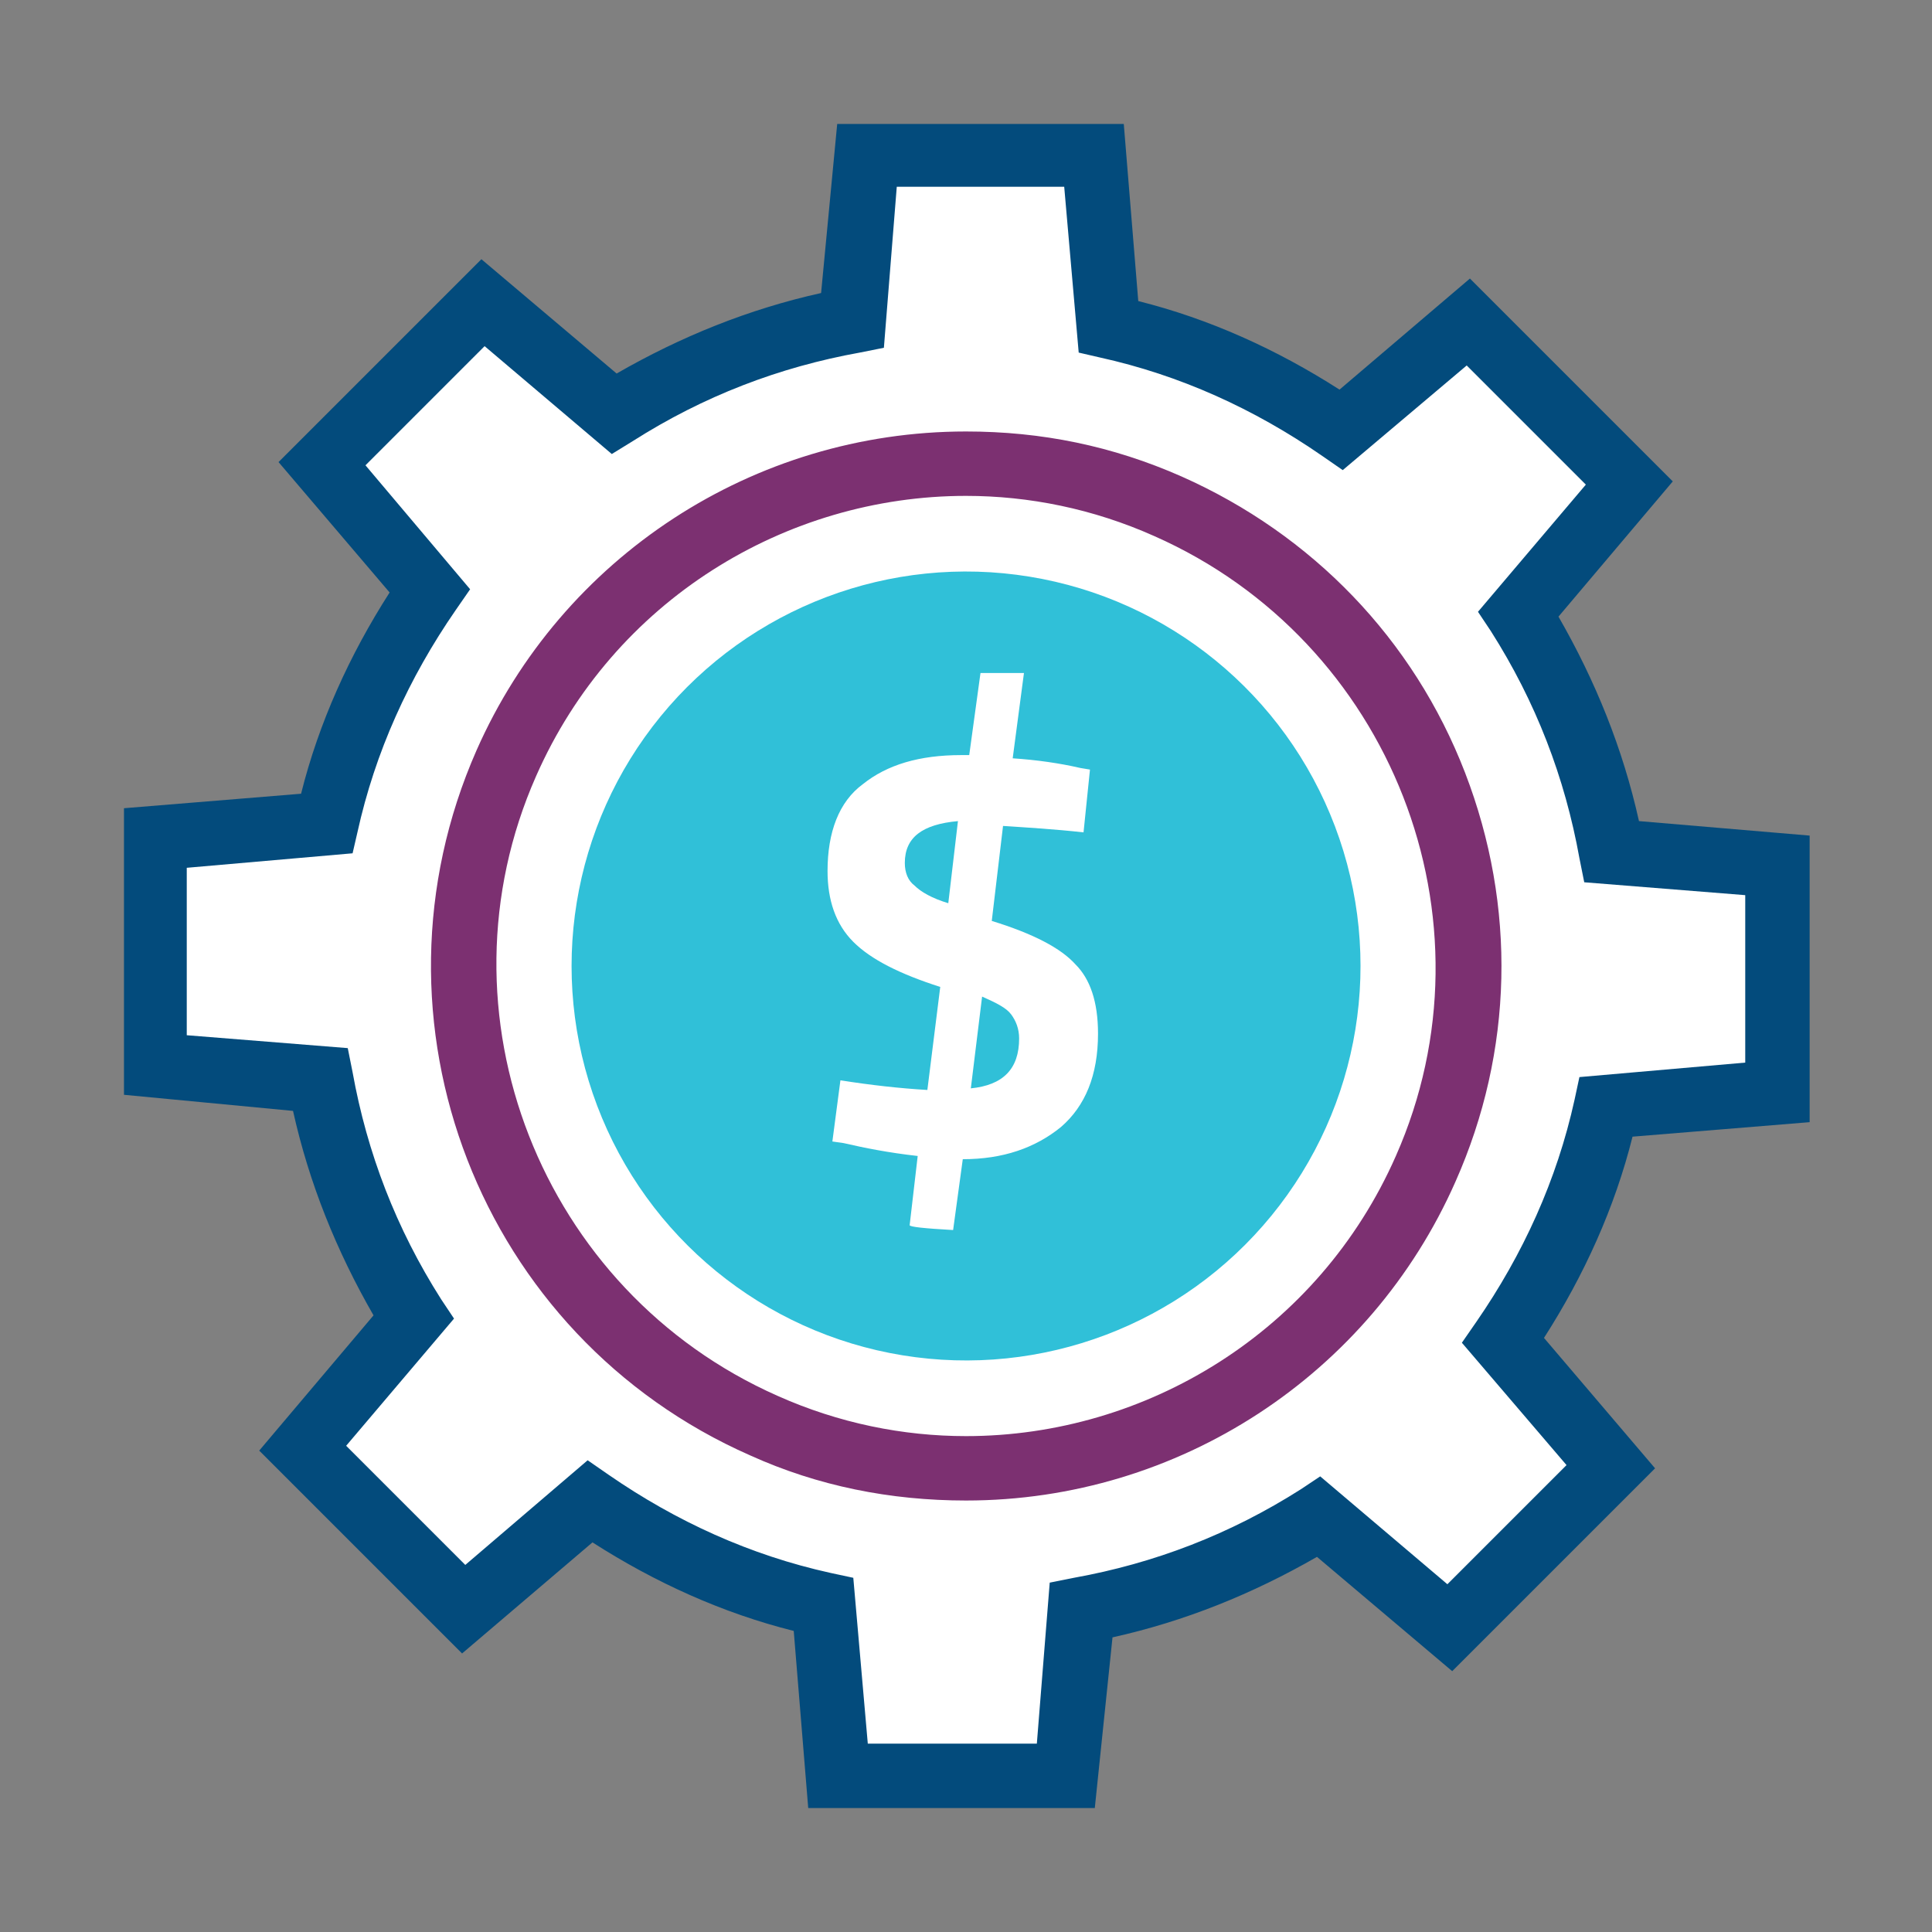 <?xml version="1.0" encoding="utf-8"?>
<!-- Generator: Adobe Illustrator 22.0.1, SVG Export Plug-In . SVG Version: 6.00 Build 0)  -->
<svg version="1.1" id="Capa_1" xmlns="http://www.w3.org/2000/svg" xmlns:xlink="http://www.w3.org/1999/xlink" x="0px" y="0px"
	 viewBox="0 0 120 120" style="enable-background:new 0 0 120 120;" xml:space="preserve">
<rect x="0" y="0" width="120" height="120" fill="#808080" stroke="none"/>
<style type="text/css">
	.st0{fill:#FFFFFF;}
	.st1{fill:#034B7C;}
	.st2{fill:#7C3071;}
	.st3{fill:#30C0D8;}
</style>
<g>
	<path class="st0" d="M110.3,67.9l0-14.1L100,53c-0.9-5.4-2.9-10.4-5.7-14.8l6.9-8.1l-10-10l-7.9,6.7c-4.3-3-9.2-5.2-14.5-6.4
		L67.9,9.7H53.8L53,20c-5.4,0.9-10.4,2.9-14.8,5.7L30,18.8l-10,10l6.7,7.9c-3,4.3-5.2,9.2-6.4,14.5L9.7,52.1l0,14.1L20,67
		c0.9,5.4,2.9,10.4,5.7,14.8L18.8,90l10,10l7.9-6.7c4.3,3,9.2,5.2,14.5,6.4l0.9,10.6l14.1,0L67,100c5.4-0.9,10.4-2.9,14.8-5.7
		l8.1,6.9l10-10l-6.7-7.9c3-4.3,5.2-9.2,6.4-14.5L110.3,67.9z"/>
	<path class="st1" d="M68,112.3l-17.8,0l-0.9-11c-4.4-1.1-8.6-3-12.5-5.5l-8.1,6.9L16.1,90.1l7.1-8.4c-2.3-4-4-8.2-5-12.7L7.7,68
		l0-17.8l11-0.9c1.1-4.4,3-8.6,5.5-12.5l-6.9-8.1l12.6-12.6l8.4,7.1c4-2.3,8.2-4,12.7-5L52,7.7h17.8l0.9,11c4.4,1.1,8.6,3,12.5,5.5
		l8.1-6.9l12.6,12.6l-7.1,8.4c2.3,4,4,8.2,5,12.7l10.6,0.9l0,17.8l-11,0.9c-1.1,4.4-3,8.6-5.5,12.5l6.9,8.1l-12.6,12.6l-8.4-7.1
		c-4,2.3-8.2,4-12.7,5L68,112.3z M53.9,108.3l10.5,0l0.8-10l1.5-0.3c5-0.9,9.7-2.7,14.1-5.5l1.2-0.8l7.9,6.7l7.4-7.4l-6.5-7.6
		l0.9-1.3c2.9-4.2,5-8.8,6.1-13.8l0.3-1.4l10.3-0.9l0-10.4l-10-0.8l-0.3-1.5c-0.9-5-2.7-9.7-5.5-14.1L91.8,38l6.7-7.9l-7.4-7.4
		l-7.7,6.5l-1.3-0.9c-4.2-2.9-8.8-5-13.8-6.1L67,21.9l-0.9-10.3H55.7l-0.8,10l-1.5,0.3c-5,0.9-9.7,2.7-14.1,5.5L38,28.2l-7.9-6.7
		l-7.4,7.4l6.5,7.7l-0.9,1.3c-2.9,4.2-5,8.8-6.1,13.8L21.9,53l-10.3,0.9l0,10.4l10,0.8l0.3,1.5c0.9,5,2.7,9.7,5.5,14.1l0.8,1.2
		l-6.7,7.9l7.4,7.4l7.6-6.5l1.3,0.9c4.2,2.9,8.8,5,13.8,6.1l1.4,0.3L53.9,108.3z"/>
	<path class="st0" d="M60,91.2c-4.3,0-8.6-0.9-12.5-2.6c-15.8-6.9-22.9-25.4-16-41.2c5-11.3,16.2-18.6,28.6-18.6c0,0,0,0,0,0
		c4.3,0,8.6,0.9,12.5,2.6c7.6,3.4,13.5,9.5,16.5,17.3c3,7.8,2.8,16.3-0.5,23.9C83.6,83.9,72.4,91.2,60,91.2C60,91.2,60,91.2,60,91.2
		z"/>
	<g>
		<path class="st2" d="M60,30.8c3.9,0,7.9,0.8,11.7,2.5c14.7,6.5,21.5,23.8,15,38.5C81.9,82.7,71.2,89.2,60,89.2
			c-3.9,0-7.9-0.8-11.7-2.5c-14.7-6.5-21.5-23.8-15-38.5C38.1,37.3,48.8,30.8,60,30.8 M60,26.8c-13.2,0-25.1,7.8-30.4,19.8
			c-7.4,16.8,0.2,36.4,17,43.8c4.2,1.9,8.7,2.8,13.4,2.8c13.2,0,25.1-7.8,30.4-19.8C94,65.3,94.2,56.3,91,48
			c-3.2-8.3-9.5-14.8-17.6-18.4C69.1,27.7,64.7,26.8,60,26.8L60,26.8z"/>
	</g>
</g>
<ellipse transform="matrix(0.161 -0.987 0.987 0.161 -8.877 109.559)" class="st3" cx="60" cy="60" rx="24.5" ry="24.5"/>
<g>
	<path class="st0" d="M68.2,64.2c0,2.6-0.8,4.5-2.3,5.8c-1.6,1.3-3.6,2-6.1,2h0l-0.6,4.4c-1.8-0.1-2.7-0.2-2.7-0.3l0.5-4.3
		c-1.8-0.2-3.3-0.5-4.6-0.8l-0.7-0.1l0.5-3.8c1.9,0.3,3.7,0.5,5.4,0.6l0.8-6.4c-2.5-0.8-4.3-1.7-5.4-2.8c-1.1-1.1-1.6-2.6-1.6-4.4
		c0-2.4,0.7-4.3,2.2-5.4c1.5-1.2,3.5-1.8,6.1-1.8h0.5l0.7-5.1h2.7l-0.7,5.3c1.5,0.1,2.9,0.3,4.2,0.6l0.6,0.1l-0.4,3.9
		c-1.8-0.2-3.5-0.3-5-0.4l-0.7,5.9c2.6,0.8,4.3,1.7,5.2,2.7C67.7,60.8,68.2,62.2,68.2,64.2z M56.2,53.6c0,0.6,0.2,1.1,0.6,1.4
		c0.4,0.4,1.1,0.8,2.1,1.1l0.6-5.1C57.3,51.2,56.2,52,56.2,53.6z M63.3,64.5c0-0.6-0.2-1.1-0.5-1.5c-0.3-0.4-0.9-0.7-1.8-1.1
		l-0.7,5.7C62.3,67.4,63.3,66.4,63.3,64.5z"/>
</g>
</svg>
